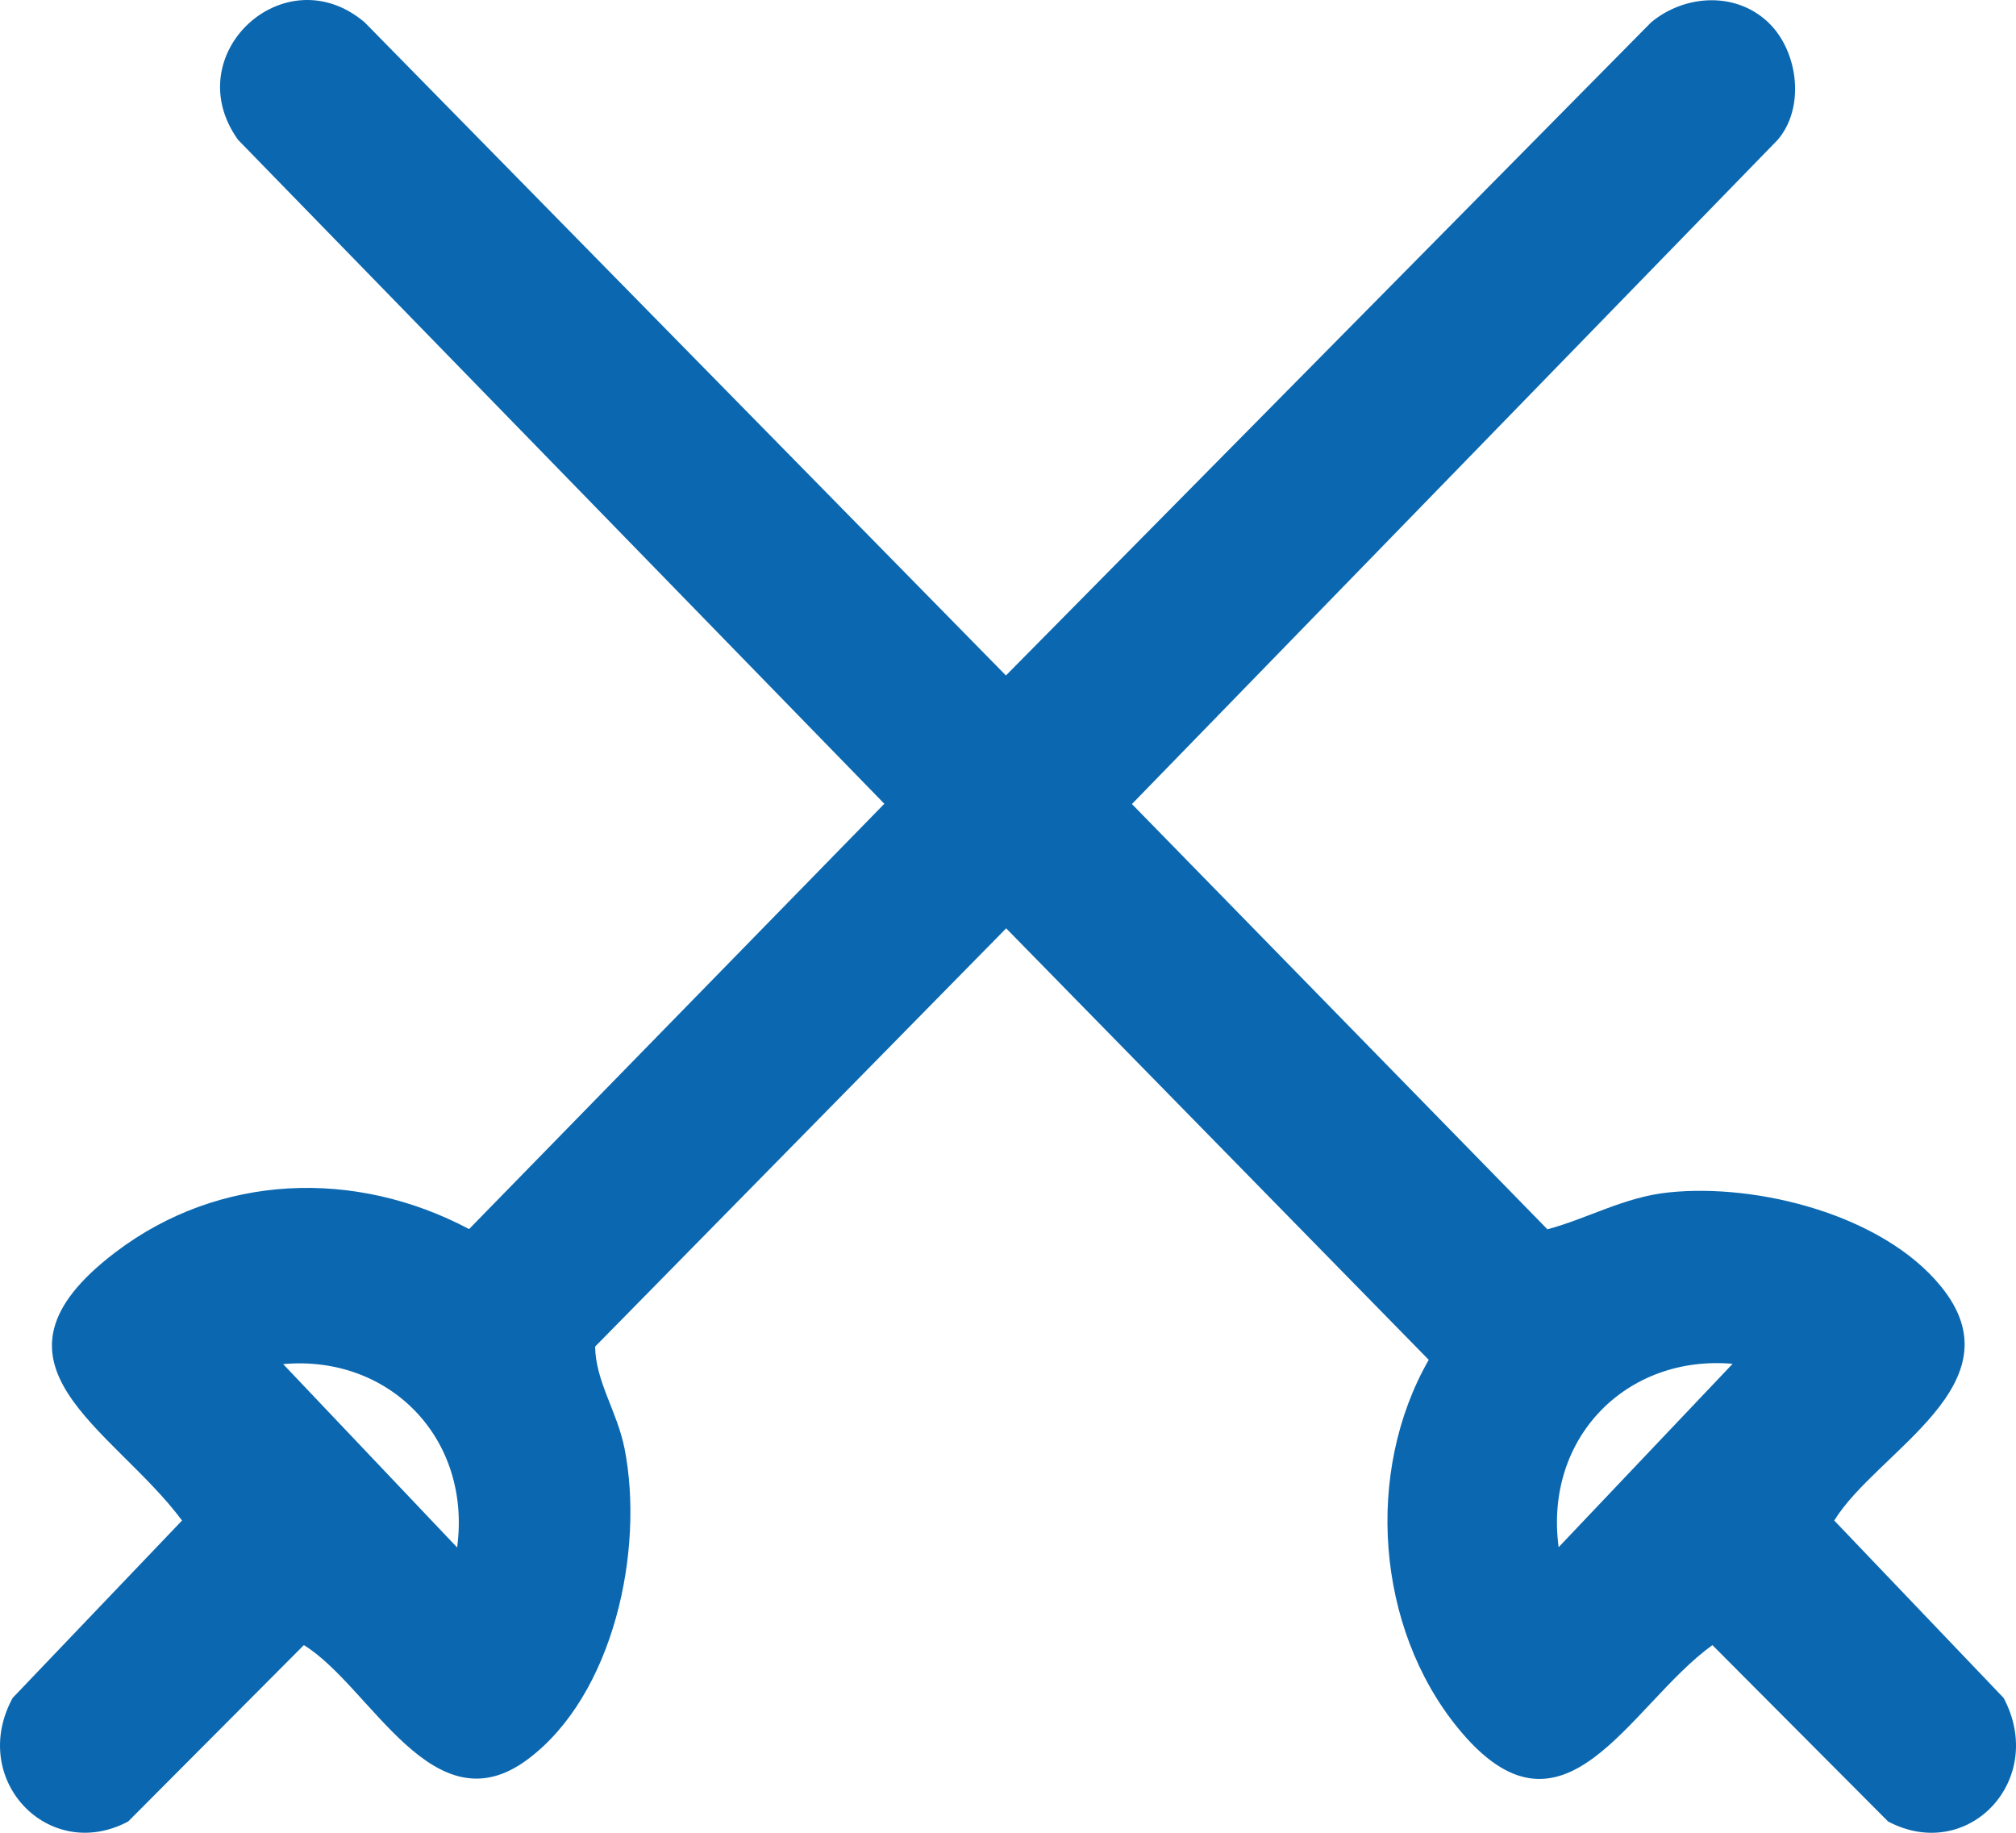 <svg width="44" height="40" viewBox="0 0 44 40" fill="none" xmlns="http://www.w3.org/2000/svg">
<path d="M38.634 0.529C39.251 1.159 39.395 2.356 38.799 3.052L24.705 17.548L33.773 26.829C34.651 26.595 35.454 26.122 36.422 26.024C38.342 25.823 41.075 26.503 42.357 28.069C44.107 30.206 40.969 31.663 40.033 33.185L43.73 37.057C44.682 38.851 42.948 40.673 41.209 39.754L37.374 35.904C35.549 37.22 34.129 40.553 31.816 37.709C30.034 35.524 29.779 32.125 31.183 29.678L21.96 20.261L12.988 29.39C13.004 30.162 13.466 30.793 13.631 31.614C14.067 33.827 13.397 36.992 11.52 38.395C9.451 39.944 8.1 36.807 6.632 35.904L2.797 39.754C1.063 40.673 -0.692 38.84 0.276 37.057L3.973 33.185C2.457 31.146 -0.681 29.76 2.521 27.329C4.792 25.606 7.754 25.508 10.238 26.824L19.301 17.542L5.196 3.052C3.861 1.192 6.212 -0.988 7.956 0.485L21.955 14.742L36.039 0.485C36.789 -0.135 37.927 -0.189 38.634 0.529ZM9.977 33.773C10.296 31.386 8.493 29.564 6.18 29.771L9.977 33.773ZM37.815 29.765C35.502 29.564 33.699 31.38 34.018 33.767L37.815 29.765Z" fill="#0B68B0"/>
</svg>
